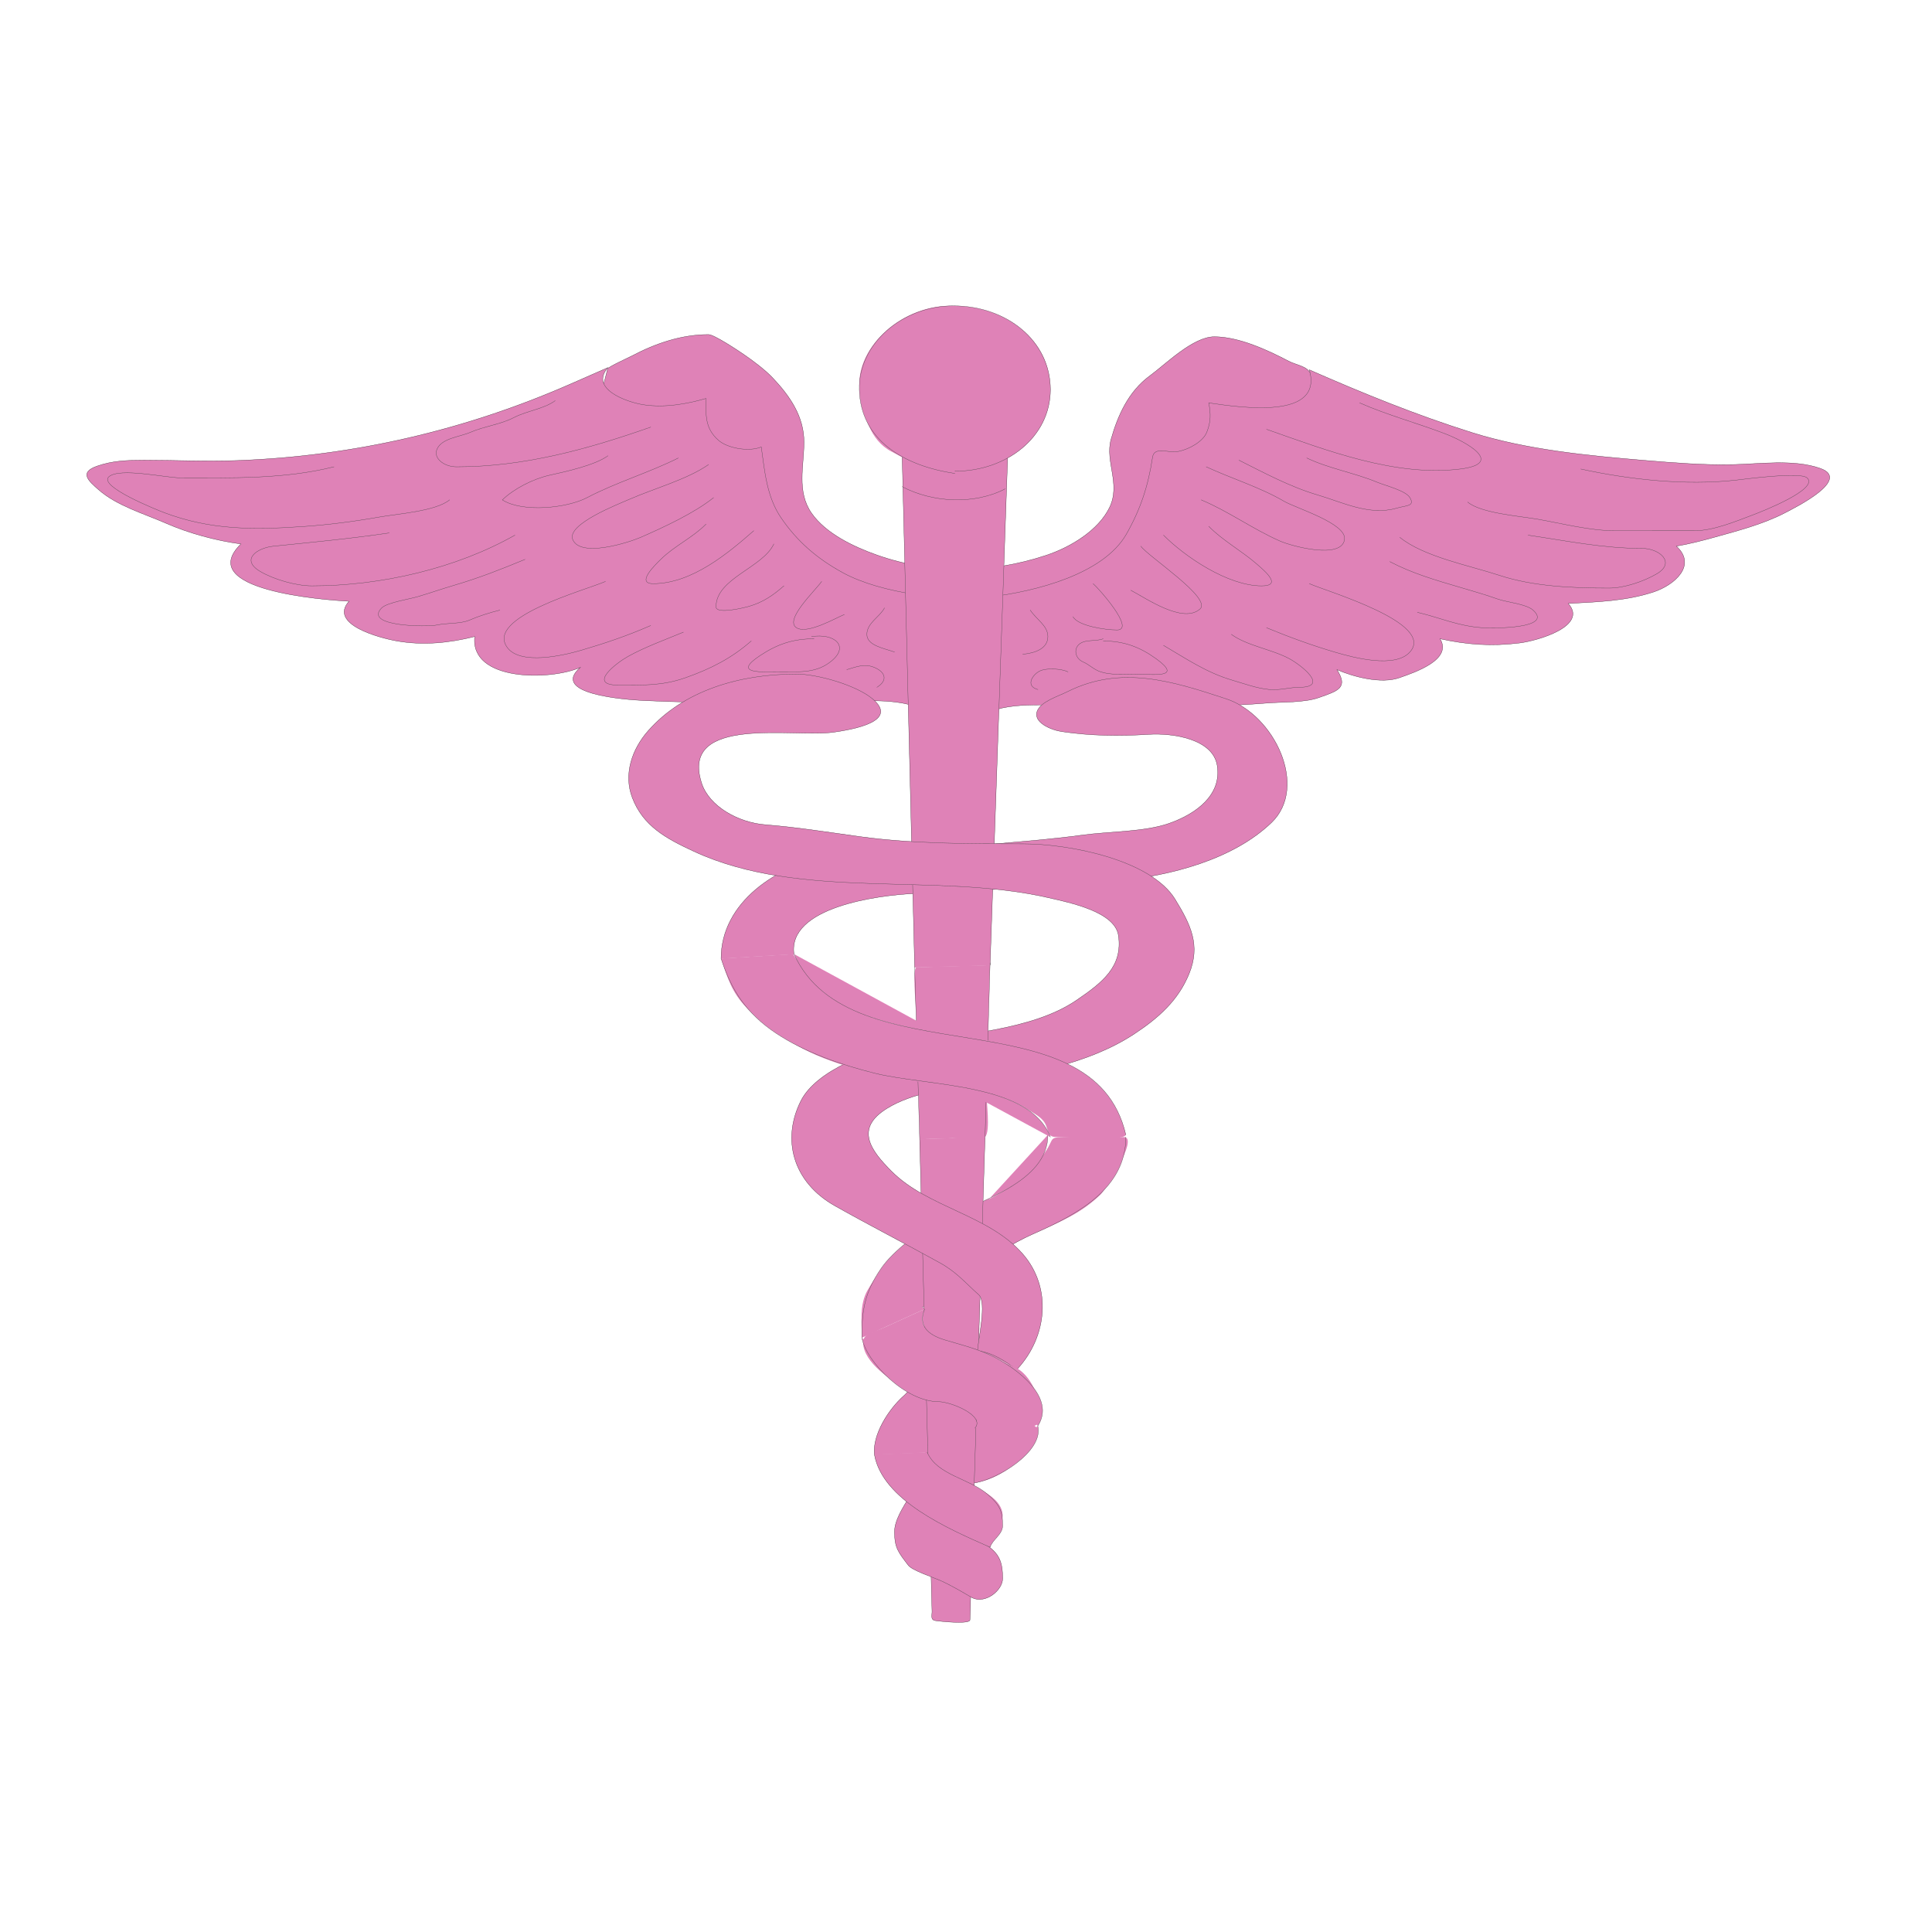 <svg xmlns="http://www.w3.org/2000/svg" width="750" height="750" version="1.0" viewBox="0 0 562.5 562.5"><defs><clipPath id="b"><path d="M24 88.953h510v384.41H24Zm0 0"/></clipPath><clipPath id="e"><path d="M.457 17h509.309v106H.457Zm0 0"/></clipPath><clipPath id="f"><path d="M242 241h22v144.34h-22Zm0 0"/></clipPath><clipPath id="g"><path d="M225 .953h58V51h-58Zm0 0"/></clipPath><clipPath id="d"><path d="M0 0h510v386H0z"/></clipPath><filter id="a" width="100%" height="100%" x="0%" y="0%"><feColorMatrix color-interpolation-filters="sRGB" values="0 0 0 0 1 0 0 0 0 1 0 0 0 0 1 0 0 0 1 0"/></filter><mask id="c"><g filter="url(#a)"><path fill-opacity=".75" d="M-56.25-56.25h675v675h-675z"/></g></mask></defs><g clip-path="url(#b)" mask="url(#c)"><g clip-path="url(#d)" transform="translate(24 88)"><path fill="#d4589f" d="M374.043 80.656c-4.64-16.808-9.277-33.62-13.914-50.43-.848-3.07-1.7-6.144-2.543-9.214-.656-2.38-4.078-2.653-6.399-3.871-6.082-3.2-14.511-7.102-21.628-7.102-6.223 0-14.184 8.004-18.782 11.367-6.289 4.602-9.359 11.672-11.28 18.426-1.872 6.594 2.91 13.043-.477 19.957-3.22 6.57-11.192 11.508-18.61 13.945-16.035 5.274-33.02 5.536-49.094-.14-7.007-2.477-14.957-6.348-19.035-12.196-4.398-6.316-2.195-13.761-2.195-20.683 0-7.38-4-13.32-9.242-18.832-2.067-2.176-5.75-4.961-8.32-6.707-1.641-1.117-8.606-5.778-10.25-5.778-7.946 0-15.5 2.637-22.305 6.22-1.012.534-6.922 3.21-7.063 3.769l-2.18 8.465c-2.718 10.558-5.437 21.113-8.152 31.668-1.133 4.39-2.262 8.78-3.39 13.171-.313 1.215-2.059 4.813-1.555 6.036.633 1.546 5.406 3.777 6.82 4.761 5.153 3.594 10.301 7.192 15.45 10.785 3.124 2.184 10.257 9.5 14.476 9.489l123.45-.434 53.636-.187c4.781-.016 4.715.351 7.586-3.22 3.387-4.21 6.773-8.417 10.164-12.628 1.566-1.941 4.344-4.309 4.828-6.637"/><path fill="#d4589f" stroke="#000" stroke-linecap="square" stroke-miterlimit="10" stroke-width=".081" d="M374.043 80.656c-4.64-16.808-9.278-33.62-13.914-50.43-.848-3.07-1.7-6.144-2.543-9.214-.656-2.38-4.078-2.653-6.399-3.871-6.082-3.2-14.511-7.102-21.629-7.102-6.222 0-14.183 8.004-18.78 11.367-6.29 4.602-9.36 11.672-11.282 18.426-1.871 6.594 2.91 13.043-.477 19.957-3.218 6.57-11.191 11.508-18.609 13.945-16.035 5.274-33.02 5.535-49.094-.14-7.008-2.477-14.957-6.348-19.035-12.196-4.398-6.316-2.195-13.761-2.195-20.683 0-7.38-4-13.32-9.242-18.832-2.067-2.176-5.75-4.961-8.32-6.707-1.641-1.117-8.606-5.778-10.25-5.778-7.946 0-15.5 2.637-22.305 6.22-1.012.534-6.922 3.21-7.063 3.769l-2.18 8.465c-2.718 10.558-5.437 21.113-8.152 31.668-1.133 4.39-2.262 8.78-3.39 13.171-.313 1.215-2.06 4.813-1.555 6.036.633 1.546 5.406 3.777 6.82 4.761 5.152 3.594 10.3 7.192 15.45 10.785 3.124 2.184 10.257 9.5 14.476 9.489l123.45-.434c17.683-.062 35.366-.125 53.054-.184 3.426-.011 5.015.696 6.976-1.746 5.395-6.699 10.79-13.402 16.184-20.101"/><path fill="#d4589f" d="M248.152 120.445c-6.68-5.05-18.394-4.8-26.652-3.898-9.457 1.031-19.766.047-29.3.047-9.637 0-19.337-.172-28.95-.637-4.96-.242-27.3-1.809-18.3-9.629-8.876 3.887-32.126 4.055-30.743-8.992-7.426 1.863-15.02 2.644-22.691 1.285-5.102-.902-19.868-4.84-13.903-11.55-7.363-.407-45.175-3.192-31.476-16.692-7.176-.945-15.192-3.133-21.688-5.98-6.582-2.887-14.379-5.102-19.758-9.829-2.918-2.566-5.746-4.996-.441-6.86 4.559-1.6 8.855-1.73 13.723-1.73 9.129 0 17.988.426 27.164.094 33.984-1.246 66.527-8.926 96.883-22.234L153 19.023c-5.43 6.114 5.344 10.09 10.52 10.844 5.996.875 12.37-.207 18.027-1.855 0 4.707-.426 8.617 3.652 12.195 2.649 2.324 8.883 3.414 12.442 1.93 1 7 1.55 14.453 5.78 20.644 4.645 6.79 10.298 11.754 17.946 15.95 11.278 6.183 31.215 8.457 42.883 7.054 13.234-1.59 33.027-6.59 39.68-18.25 4.207-7.37 6.39-14.203 7.625-22.36.511-3.355 4.496-1.144 7.586-1.757 3.125-.621 7.18-2.895 8.238-5.633 1.195-3.097 1.156-5.305.55-8.488 9.5 1.387 33.454 4.965 29.278-9.629 15.586 6.832 30.996 13.145 47.418 18.293 15.922 4.992 33.566 6.691 50.324 8.09 8.324.691 16.863 1.379 25.215 1.219 8.215-.157 18-1.645 25.777 1.085 9.145 3.211-6.964 11.262-10.406 13.04-6.27 3.23-13.601 5.148-20.488 7.058-3.7 1.024-7.14 1.899-10.977 2.57 6.094 5.575-.578 11.34-6.652 13.34-8.043 2.645-16.32 2.883-24.832 3.348 5.914 6.621-9.016 10.852-14.102 11.492-8.164 1.02-15.238.531-23.222-1.219 3.73 6.09-7.39 9.786-11.867 11.356-5.317 1.863-13.407-.293-18.141-2.371 3.324 5.3.39 6.152-5.285 8.148-4.254 1.496-10.461 1.219-15 1.582-11.309.899-22.903 1.184-34.262 1.184-10.535 0-21.176-.645-31.77-.645-4.847 0-10.156.196-14.687 1.93-2.988 1.144-2.5 1.945-5.906 1.781-3.39-.168-6.793-.336-10.192-.5"/><path fill="#d4589f" d="M248.152 120.445c-6.68-5.05-18.394-4.8-26.652-3.898-9.457 1.031-19.766.047-29.3.047-9.637 0-19.337-.172-28.95-.637-4.96-.242-27.3-1.809-18.3-9.629-8.876 3.887-32.126 4.055-30.743-8.992-7.426 1.863-15.02 2.644-22.691 1.285-5.102-.902-19.868-4.84-13.903-11.55-7.363-.407-45.175-3.192-31.476-16.692-7.176-.945-15.192-3.133-21.688-5.98-6.582-2.887-14.379-5.102-19.758-9.829-2.918-2.566-5.746-4.996-.441-6.86 4.559-1.6 8.855-1.73 13.723-1.73 9.129 0 17.988.426 27.164.094 33.984-1.246 66.527-8.926 96.883-22.234L153 19.023c-5.43 6.114 5.344 10.09 10.52 10.844 5.996.875 12.37-.207 18.027-1.855 0 4.707-.426 8.617 3.652 12.195 2.649 2.324 8.883 3.414 12.442 1.93 1 7 1.55 14.453 5.78 20.644 4.645 6.79 10.298 11.754 17.946 15.95 11.278 6.183 31.215 8.457 42.883 7.054 13.234-1.59 33.027-6.59 39.68-18.25 4.207-7.37 6.39-14.203 7.625-22.36.511-3.355 4.496-1.144 7.586-1.757 3.125-.621 7.18-2.895 8.238-5.633 1.195-3.097 1.156-5.305.55-8.488 9.5 1.387 33.454 4.965 29.278-9.629 15.586 6.832 30.996 13.145 47.418 18.293 15.922 4.992 33.566 6.691 50.324 8.09 8.324.691 16.863 1.379 25.215 1.219 8.215-.157 18-1.645 25.777 1.085 9.145 3.211-6.964 11.262-10.406 13.04-6.27 3.23-13.601 5.148-20.488 7.058-3.7 1.024-7.14 1.899-10.977 2.57 6.094 5.575-.578 11.34-6.652 13.34-8.043 2.645-16.32 2.883-24.832 3.348 5.914 6.621-9.016 10.852-14.102 11.492-8.164 1.02-15.238.531-23.222-1.219 3.73 6.09-7.39 9.786-11.867 11.356-5.317 1.863-13.407-.293-18.141-2.371 3.324 5.3.39 6.152-5.285 8.148-4.254 1.496-10.461 1.219-15 1.582-11.309.899-22.903 1.184-34.262 1.184-10.535 0-21.176-.645-31.77-.645-4.847 0-10.156.196-14.687 1.93-2.988 1.144-2.5 1.945-5.906 1.781-3.39-.168-6.793-.336-10.192-.5"/><g clip-path="url(#e)"><path fill="none" stroke="#000" stroke-linecap="square" stroke-miterlimit="10" stroke-width=".081" d="M248.152 120.445c-6.68-5.05-18.394-4.8-26.652-3.898-9.457 1.031-19.766.047-29.3.047-9.638 0-19.337-.172-28.95-.637-4.961-.242-27.3-1.809-18.3-9.629-8.876 3.887-32.126 4.055-30.743-8.992-7.426 1.863-15.02 2.644-22.691 1.285-5.102-.902-19.868-4.84-13.903-11.55-7.363-.407-45.176-3.192-31.476-16.692-7.176-.945-15.192-3.133-21.688-5.98-6.582-2.887-14.379-5.102-19.758-9.829-2.918-2.566-5.746-4.996-.441-6.86 4.559-1.6 8.855-1.73 13.723-1.73 9.129 0 17.988.426 27.164.094 33.984-1.246 66.527-8.926 96.882-22.234L153 19.023c-5.429 6.114 5.345 10.09 10.52 10.844 5.997.875 12.372-.207 18.028-1.855 0 4.707-.426 8.617 3.652 12.195 2.649 2.324 8.883 3.414 12.442 1.93 1 7 1.55 14.453 5.78 20.644 4.645 6.79 10.298 11.754 17.946 15.95 11.277 6.183 31.215 8.456 42.883 7.054 13.234-1.59 33.027-6.59 39.68-18.25 4.207-7.371 6.39-14.203 7.625-22.36.511-3.355 4.496-1.144 7.585-1.757 3.125-.621 7.18-2.895 8.239-5.633 1.195-3.098 1.156-5.305.55-8.488 9.5 1.387 33.454 4.965 29.278-9.629 15.586 6.832 30.996 13.144 47.418 18.293 15.922 4.992 33.566 6.691 50.324 8.09 8.324.691 16.863 1.379 25.215 1.219 8.215-.157 18-1.645 25.777 1.085 9.145 3.211-6.965 11.262-10.406 13.04-6.27 3.23-13.602 5.148-20.488 7.058-3.7 1.024-7.141 1.899-10.977 2.57 6.094 5.575-.578 11.34-6.652 13.34-8.043 2.645-16.32 2.883-24.832 3.348 5.914 6.621-9.016 10.851-14.102 11.492-8.164 1.02-15.238.531-23.222-1.219 3.73 6.09-7.391 9.785-11.868 11.356-5.316 1.863-13.406-.293-18.14-2.371 3.324 5.3.39 6.152-5.285 8.148-4.254 1.496-10.461 1.219-15 1.582-11.309.899-22.903 1.184-34.262 1.184-10.535 0-21.176-.645-31.77-.645-4.847 0-10.156.196-14.687 1.93-2.988 1.144-2.5 1.945-5.906 1.781-3.391-.168-6.793-.336-10.192-.5"/></g><path fill="#d4589f" d="M244.496 292.492c2.5.262 3.57-3.683 5.125-5.137 2.613-2.445 6.2-4.265 9.352-6.109 6.039-3.535 12.375-7.59 18.734-10.387 7.027-3.086 13.379-5.847 18.758-11.109 1.52-1.488 11.133-16.688 6.758-16.688H287.52c-6.665 0-4.247.036-7.196 4.34-4.215 6.141-10.363 10.907-17.527 14.274-14.129 6.644-26.707 12.8-34.176 25.922-2.457 4.316-1.695 9.21-1.695 13.882 6.101-2.78 12.199-5.566 18.3-8.347-.246-.215-.488-.43-.73-.64"/><path fill="#d4589f" stroke="#000" stroke-linecap="square" stroke-miterlimit="10" stroke-width=".081" d="M281.098 242.414c0 13.863-20.247 19.324-31.477 25.035-5.926 3.016-13.523 8.66-17.063 13.816-4.792 6.985-5.632 12.172-5.632 20.211m17.57-8.984c2.5.262 3.57-3.684 5.125-5.137 2.422-2.265 5.805-4.125 8.781-5.777 6.016-3.34 12.078-7.543 18.301-10.273 13.531-5.95 27.078-13.48 27.078-28.243"/><path fill="#d4589f" d="M245.96 334.86c-.374-5.95 8.806-12.848 13.173-16.692-4.153-1.723-8.309-3.45-12.461-5.176-2.945-1.222-5.438 3.547-7.461 5.32-4.535 3.973-9.242 11.426-8.625 17.192l15.375-.645"/><path fill="#d4589f" stroke="#000" stroke-linecap="square" stroke-miterlimit="10" stroke-width=".081" d="M245.96 334.86c-.374-5.95 8.806-12.848 13.173-16.692-4.153-1.723-8.309-3.45-12.461-5.176-2.946-1.223-5.438 3.547-7.461 5.32-4.535 3.973-9.242 11.426-8.625 17.192"/><path fill="#d4589f" d="M259.129 343.848c7.672-.93 14.39-6.344 17.57-12.2 2.383-4.378 1.594-4.46-3.437-5.722-6.32-1.582-12.645-3.168-18.961-4.75-2.621-.656-4.235 3.137-4.875 5.363-.696 2.414-4.613 7.223-4.207 9.606.367 2.132 4.605 3.695 6.75 4.328 1.96.574 7.32 4.48 7.16 3.375"/><path fill="#d4589f" stroke="#000" stroke-linecap="square" stroke-miterlimit="10" stroke-width=".081" d="M259.129 343.847c7.168-.867 20.824-9.28 19.031-16.69M436.254 48.555c14.195 3.101 30.414 4.843 44.957 3.257 2.941-.32 18.902-2.5 20.918-.69 3.625 3.253-13.211 9.827-15.715 10.769-4.98 1.87-11.559 4.636-17.059 4.636H446.25c-7.324 0-15.305-2.086-22.48-3.347-5.333-.938-16.516-1.72-20.454-4.996M383.57 68.453c6.957 5.656 20.25 8.184 28.977 11.059 9.91 3.261 21.445 3.71 31.937 3.71 4.488 0 10.172-1.976 13.899-4.163 5.59-3.278.761-7.395-4.274-7.395-11.43 0-21.972-2.21-33.21-3.848m-40.262 7.7c6.46 3.402 13.445 5.43 20.57 7.515 3.672 1.074 7.312 2.137 10.906 3.399 2.649.93 8.219 1.402 10.238 3.21 6.07 5.434-11.644 5.32-14.636 5.133-7.075-.445-12.387-2.921-19.028-4.492m-31.468-8.344c5.187 2.293 36.789 11.461 29.277 19.899-4.305 4.836-16.363 1.64-21.504.133-7.059-2.067-13.547-4.442-20.223-7.196M334.515 96.7c4.618 3.35 11.688 4.304 16.84 7.058 3.297 1.758 11.871 8.347 2.93 8.347-2.828 0-5.688.946-8.79.641-3.71-.367-7.202-1.687-10.694-2.703-7.528-2.191-13.516-6.32-20.04-10.137m57.099-70.609c8.077 3.558 16.609 5.828 24.874 8.984 5.707 2.18 17.727 8.625 4.403 10.274-18.875 2.336-39.133-5.508-56.368-11.559m11.707 8.352c6.371 3.062 13.985 4.336 20.5 7.054 2.332.977 8.309 2.422 9.524 4.496 1.488 2.551-.977 2.207-3.836 3.043-7.934 2.325-15.867-1.738-22.984-3.82-7.981-2.332-15.66-6.473-22.961-10.137m-9.524 1.93c7.395 3.426 15.656 5.934 22.617 10.008 3.582 2.094 18.36 6.472 17.64 11.176-.89 5.828-15.323 1.945-18.753.441-8.012-3.516-14.898-8.621-22.96-11.996m2.206 7.699c3.844 3.996 9.582 7.156 13.899 10.914 2.55 2.219 7.543 6.422 1.468 6.422-9.851 0-22.394-8.55-28.547-14.766m-6.593 3.211c1.847 2.825 20.816 15.118 17.207 18.293-4.985 4.391-15.75-3.172-20.137-5.457m-10.977-1.922c1.47 1.204 12.438 13.477 6.954 13.477-3.575 0-11.414-1.219-12.805-3.852m-12.454-1.925c1.77 2.726 5.13 4.5 5.13 7.703 0 3.449-3.676 4.84-7.325 5.137m13.18 5.133c-1.851-.926-6.101-1.18-8.047-.321-2.25.992-4.515 4.445-.73 5.46m19.027-14.772c-2.336.93-5.644-.043-7.324 1.93-1.293 1.519-.617 3.902 1.473 4.812 1.964.86 3.02 2.203 5.12 2.89 3.04.989 6.387.64 9.68.64 5.329 0 14.61 1.43 6.418-4.491-4.68-3.387-9.379-5.137-15.367-5.137"/><path fill="#d4589f" d="M344.035 18.383c-5.902.262-10.496-.906-16.094 1.285-5.644 2.203-9.554 6.445-13.914 10.27 3.57-4.692 6.66-11.856 12.438-14.766 2.148-1.078 6.683-2.395 9.172-1.082 1.812.953 8.129 5.02 8.398 4.293"/><path fill="#d4589f" stroke="#000" stroke-linecap="square" stroke-miterlimit="10" stroke-width=".081" d="M73.219 47.914c-14.54 3.64-29.668 3.207-44.649 3.207-4.383 0-17.703-3.078-20.86-.32C4.5 53.605 21.825 60.504 23.8 61.25c13.384 5.039 25.677 5.05 40.169 4.07 7.633-.515 14.965-1.465 22.472-2.785 5.325-.933 16.528-1.715 20.45-4.996m19.027 10.273C108.832 77.492 87 82.574 66.793 82.574c-4.68 0-11.09-1.898-14.965-4.16-5.945-3.473-.984-6.906 3.824-7.395 11.344-1.148 22.285-2.183 33.668-3.851m39.531 7.703c-6.89 2.852-13.312 5.387-20.582 7.516-3.66 1.074-7.226 2.336-10.89 3.402-2.219.64-8.707 1.652-10.254 3.207-5.41 5.469 13.293 5.59 16.129 4.969 2.902-.633 6.883-.29 9.492-1.438 2.441-1.078 5.93-2.199 8.785-2.886m30.739-8.348c-5.868 2.574-35.126 10.387-28.551 19.258 3.832 5.164 16.289 2.304 21.504.773 7.02-2.055 13.597-4.293 20.218-7.195m9.524 1.926c-5.348 2.226-11.082 4.28-16.106 7.062-3.246 1.797-11.957 8.344-2.93 8.344 6.934 0 12.712.293 19.606-2.125 7.473-2.625 13.5-5.723 19.191-10.715m-57.089-69.965c-3.176 2.38-8.364 2.989-12.063 4.934-3.71 1.953-8.633 2.527-12.555 4.25-3.128 1.379-8.394 1.699-9.785 4.937-1.132 2.633 2.024 5.137 5.7 5.137 19.699 0 38.285-5.16 56.515-11.559M153 44.703c-3.742 2.727-12.191 4.598-16.809 5.61-5.027 1.101-10.597 4.003-13.933 7.23 5.82 3.71 18.734 2.469 24.71-.68 8.352-4.398 17.977-7.234 26.524-11.515m8.793 1.922c-6.23 4.335-15.797 6.925-22.969 10.07-3.406 1.496-18.425 7.297-16.558 11.758 2.234 5.347 16.25.894 19.847-.68 6.762-2.965 15.606-7.063 21.145-11.52m-2.2 7.704c-3.808 3.902-9.241 6.359-13.179 10.27-1.414 1.401-7.387 7.062-2.191 7.062 11.316 0 21.937-8.977 29.273-15.407m5.852 3.852c-3.266 6.96-16.832 10.004-16.832 18.297 0 2.293 8.335.238 9.68-.157 4.128-1.207 7.085-3.308 10.081-5.945m10.989-1.281c-1.762 2.574-10.973 11.164-7.32 13.48 3.14 1.989 11.445-2.859 13.91-3.855M233.52 89c-1.442 2.687-5.126 4.387-5.126 7.7 0 3.241 4.872 4.019 8.051 5.136m-13.91 5.129c2.816-.817 5.156-1.852 8.047-.637 3.144 1.316 4.055 3.723.734 5.777m-19.035-14.761c6.668-1.04 11.059 2.746 5.863 7.058-4.285 3.559-8.921 3.211-14.64 3.211-5.735 0-14.531.73-6.133-4.793 4.96-3.265 9.492-4.84 15.645-4.84"/><path fill="#d4589f" d="M165.445 17.738c5.625 0 11.422-1.574 16.832.645 5.301 2.176 9.621 7.015 13.172 10.914-2.672-4.688-6.793-11.594-11.707-14.766-6.262-4.043-12.594.352-18.297 3.207m41.723 172.047c-1.852-13.61 24.125-17.129 35.062-17.633 19.649-.906 39.102-1.968 58.676-3.687 16.102-1.414 34.274-6.344 45.32-17 10.72-10.34.88-31.352-13.226-36.004-15.555-5.129-30.625-9.895-46.191-2.09-2.684 1.344-7.77 2.871-8.832 5.66-1.258 3.301 3.996 5.512 7.234 5.985 8.523 1.246 16.605 1.34 25.21.8 7.282-.453 18.72 1.395 19.966 9.059 1.367 8.422-5.86 13.996-14.04 16.863-7.105 2.492-17.48 2.328-25.09 3.375-8.37 1.145-16.702 1.805-25.128 2.54-7.621.667-15.477.109-23.102.675-8.195.606-15.933 1.004-24.101 2.434-17.149 3-32.985 14.148-32.985 30.304 7.079-.425 14.153-.855 21.23-1.28"/><path fill="#d4589f" stroke="#000" stroke-linecap="square" stroke-miterlimit="10" stroke-width=".081" d="M207.168 189.785c-1.852-13.61 24.125-17.129 35.062-17.633 19.649-.906 39.102-1.968 58.676-3.687 16.102-1.414 34.274-6.344 45.32-17 10.72-10.34.88-31.352-13.226-36.004-15.555-5.129-30.625-9.895-46.192-2.09-2.683 1.344-7.77 2.871-8.832 5.66-1.257 3.301 3.997 5.512 7.235 5.985 8.523 1.246 16.605 1.34 25.21.8 7.282-.453 18.72 1.395 19.966 9.059 1.367 8.422-5.86 13.996-14.04 16.863-7.105 2.492-17.48 2.328-25.09 3.375-8.37 1.145-16.702 1.805-25.128 2.54-7.621.667-15.477.109-23.102.675-8.195.606-15.933 1.004-24.101 2.434-17.149 3-32.985 14.148-32.985 30.304"/><path fill="#d4589f" d="M242.305 193.629c-1.22-49.86-2.442-99.719-3.66-149.574 10.246.21 20.492.425 30.742.64-1.024 29.586-2.043 59.164-3.067 88.75-.582 16.809-1.16 33.618-1.742 50.426l-.312 9.047c-.012.332-19.801.644-21.961.707"/><path fill="#d4589f" stroke="#000" stroke-linecap="square" stroke-miterlimit="10" stroke-width=".081" d="M242.305 193.629c-1.22-49.86-2.442-99.719-3.66-149.574 10.246.21 20.492.425 30.742.64-1.711 49.43-3.418 98.864-5.125 148.29"/><path fill="#d4589f" d="M262.793 243.059c-1.074 34.433-2.152 68.87-3.227 103.308a92699.3 92699.3 0 0 1-1.164 37.262c-.043 1.39-9.39.367-10.218.183-1.301-.285-.797-1.625-.829-2.71-.164-6.266-.328-12.532-.488-18.801-.742-28.258-1.476-56.516-2.219-84.778l-.78-29.902c-.013-.383-.317-3.91.066-3.926l18.859-.632"/><path fill="#d4589f" d="M262.793 243.059c-1.074 34.433-2.152 68.87-3.227 103.308a92699.3 92699.3 0 0 1-1.164 37.262c-.043 1.39-9.39.367-10.218.183-1.301-.285-.797-1.625-.829-2.71-.164-6.266-.328-12.532-.488-18.801-1.035-39.531-2.07-79.063-3.101-118.602"/><g clip-path="url(#f)"><path fill="none" stroke="#000" stroke-linecap="square" stroke-miterlimit="10" stroke-width=".081" d="M262.793 243.058c-1.074 34.434-2.153 68.872-3.227 103.309a92699.3 92699.3 0 0 1-1.164 37.262c-.043 1.39-9.39.367-10.219.183-1.3-.285-.796-1.625-.828-2.71-.164-6.266-.328-12.532-.488-18.801-1.035-39.532-2.07-79.063-3.101-118.602"/></g><path fill="#d4589f" stroke="#000" stroke-linecap="square" stroke-miterlimit="10" stroke-width=".081" d="M238.64 53.687c8.805 4.633 20.91 5.372 30.008.645"/><path fill="#d4589f" d="M254.008 49.195c15.215 0 27.816-10.066 27.816-23.75 0-14.789-13.21-24.398-29.36-24.398-14.237 0-28.464 12.8-26.01 25.754 1.112 5.875 2.694 13.289 9.081 16.652 3.094 1.633 15.836 9.098 18.473 5.742"/><path fill="#d4589f" d="M254.008 49.195c15.215 0 27.816-10.066 27.816-23.75 0-14.05-12.515-24.398-28.273-24.398-14.813 0-27.649 11.047-27.356 24.398.325 14.598 12.89 22.207 27.813 24.39"/><g clip-path="url(#g)"><path fill="none" stroke="#000" stroke-linecap="square" stroke-miterlimit="10" stroke-width=".081" d="M254.008 49.195c15.215 0 27.816-10.066 27.816-23.75 0-14.05-12.516-24.398-28.273-24.398-14.813 0-27.649 11.047-27.356 24.398.324 14.598 12.89 22.207 27.813 24.39"/></g><path fill="#d4589f" d="M272.305 310.465c8.55-9.309 10.043-23.547 1.465-33.383-9.98-11.45-27.551-13.402-38.22-24.094-6.066-6.078-10.78-12.425-1.308-18.273 7.52-4.649 17.38-5.664 26.086-7.254 15.871-2.895 32.633-5.703 45.863-14.395 7.239-4.757 12.899-9.906 16.008-17.539 3.383-8.312.528-14.218-4.066-21.71-7.04-11.481-30.746-16.133-44.211-16.133-15.285 0-32.2.004-47.36-2.079-9.261-1.27-18.496-2.753-27.832-3.5-7.68-.613-16.222-5.27-18.437-12.05-6.54-20.047 26.988-13.203 38.496-14.883 5.566-.813 19.3-3.164 11.063-9.856-4.711-3.824-15.711-7.062-22.043-7.062-16.551 0-32.72 4.797-43.032 16.433-4.898 5.528-7.242 12.844-4.703 19.52 3.125 8.215 9.645 11.836 18.035 15.711 31.258 14.43 70.278 5.867 103.34 13.492 6.117 1.41 19.18 4.05 20.184 10.973 1.297 8.984-4.543 13.605-12.195 18.82-13.16 8.969-34.016 9.777-49.762 12.707-10.094 1.875-25.914 7.555-30.48 16.559-5.66 11.16-2.454 23.66 9.878 30.61 10.11 5.694 20.399 10.964 30.54 16.573 4.995 2.766 7.398 5.828 11.343 9.309 2.434 2.144-.215 13.258-.363 16.371 3.02.191 11.308 5.438 11.707 5.137"/><path fill="#d4589f" stroke="#000" stroke-linecap="square" stroke-miterlimit="10" stroke-width=".081" d="M272.305 310.465c8.55-9.309 10.043-23.547 1.464-33.383-9.98-11.45-27.55-13.402-38.218-24.094-6.067-6.078-10.782-12.426-1.309-18.273 7.52-4.649 17.379-5.664 26.086-7.254 15.871-2.895 32.633-5.703 45.863-14.395 7.239-4.758 12.899-9.906 16.008-17.539 3.383-8.312.527-14.218-4.066-21.71-7.04-11.481-30.746-16.133-44.211-16.133-15.285 0-32.2.003-47.36-2.079-9.261-1.27-18.496-2.754-27.832-3.5-7.68-.613-16.222-5.27-18.437-12.05-6.54-20.047 26.988-13.203 38.496-14.883 5.566-.813 19.3-3.164 11.062-9.856-4.71-3.824-15.71-7.062-22.043-7.062-16.55 0-32.718 4.797-43.03 16.433-4.9 5.528-7.243 12.844-4.704 19.52 3.125 8.215 9.645 11.836 18.035 15.71 31.258 14.43 70.278 5.868 103.34 13.493 6.117 1.41 19.18 4.05 20.184 10.973 1.297 8.984-4.543 13.605-12.196 18.82-13.16 8.969-34.015 9.777-49.761 12.707-10.094 1.875-25.914 7.555-30.48 16.559-5.66 11.16-2.454 23.66 9.878 30.609 10.11 5.695 20.399 10.965 30.54 16.574 4.995 2.766 7.398 5.828 11.343 9.309 2.433 2.144-.215 13.258-.363 16.37 4.144.263 8.671 3.243 11.707 5.778"/><path fill="#d4589f" d="M259.129 377.227c3.851 1.793 8.785-2.235 8.785-5.633 0-4.524-.758-7.426-5.285-10.082-7.738-4.543-15.059-7.883-21.797-13.813-1.812 3.004-4.39 6.867-4.39 10.246 0 4.754 1.097 5.965 4.011 9.797 1.121 1.477 7.152 3.469 9.164 4.352 3.156 1.383 6.266 3.238 9.512 5.136"/><path fill="#d4589f" stroke="#000" stroke-linecap="square" stroke-miterlimit="10" stroke-width=".081" d="M259.129 377.226c3.851 1.793 8.785-2.234 8.785-5.632 0-4.524-.758-7.426-5.285-10.082-7.738-4.543-15.059-7.883-21.797-13.813-1.813 3.004-4.39 6.867-4.39 10.246 0 4.754 1.097 5.965 4.011 9.797 1.121 1.477 7.152 3.469 9.164 4.352 3.156 1.382 6.266 3.238 9.512 5.136"/><path fill="#d4589f" d="M209.367 114.027c.305.403-.285.864.73.645 3.583-3.434-5.632-2.426-1.464 0 .926.2.531-.168.734-.645m93.683 1.289c2.907.332 2.536-1.746.731-1.925-1.886-.188-3.418 1.718-.73 1.925m-30.008-89.23c4.168 6.168-7.906 15.25-13.18 17.332 5.758-.695 8.055-3.207 11.871-6.563 2.004-1.757 4.348-9.562 1.313-10.77m-29.285 217.618c-.371-12.77-.746-25.539-1.121-38.308-.036-1.266-1.024-11.743.218-11.778 7.133-.21 14.266-.418 21.395-.625-.36 12.363-.723 24.723-1.082 37.09-.063 2.14 1.308 11.316-.379 12.98-.914.899-8.152.278-9.516.32-3.172.11-6.343.212-9.515.321"/><path fill="#d4589f" stroke="#000" stroke-linecap="square" stroke-miterlimit="10" stroke-width=".081" d="m264.258 192.348-1.465 50.71m-19.031.645-1.457-50.074"/><path fill="#d4589f" d="M303.785 242.414c-5.164-22.703-34.14-26.86-56.355-30.168-12.2-1.82-21.473-4.285-31.301-11.176-1.313-.918-9.656-11.25-9.11-11.28-7.027.42-14.05.843-21.074 1.269 1.797 5.515 3.121 9.93 7.461 14.375 4.235 4.34 8.79 7.535 14.2 10.699 10.171 5.949 23.578 8.844 35.417 10.793 10.313 1.699 23.575 2.414 32.22 8.11 2.081 1.366 4.445 2.359 5.32 4.671.859 2.27.523 3.352 3.355 3.352 3.066 0 19.086 1.316 19.867-.645"/><path fill="#d4589f" stroke="#000" stroke-linecap="square" stroke-miterlimit="10" stroke-width=".081" d="M185.941 191.066c2.977 9.137 7.242 15.95 16.102 21.825 8.254 5.472 18.664 9.085 28.547 11.558 15.453 3.867 45.222 2.738 51.234 18.617"/><path fill="#d4589f" stroke="#000" stroke-linecap="square" stroke-miterlimit="10" stroke-width=".081" d="M303.785 242.414c-9.41-41.352-80.043-16.2-96.61-52.637"/><path fill="#d4589f" d="M259.863 327.797c4.325-5.02-13.773-8.504-17.562-10.27-5.531-2.582-13.805-7.816-14.899-13.55-.726-3.786 2.188-3.715 5.961-5.438 3.953-1.8 7.907-3.605 11.86-5.406-2.739 6.633 3.425 8.055 9.351 9.793 6.293 1.844 11.215 4.68 17 7.215 4.54 1.996 7.535 9.406 7.32 13.804-.214 4.313-2.773 3.285-7.21 3.446-3.938.144-7.883.359-11.82.406"/><path fill="#d4589f" stroke="#000" stroke-linecap="square" stroke-miterlimit="10" stroke-width=".081" d="M278.168 327.152c5.293-8.191-5.89-16.508-12.442-19.902-4.855-2.516-9.324-3.535-14.64-5.133-5.156-1.55-7.809-4.27-5.863-8.988m14.64 34.668c3.078-3.574-6.992-7.703-10.613-7.703-9.535 0-20.938-11.368-22.324-18.618"/><path fill="#d4589f" d="M230.586 335.504c2.351 13.273 21.351 21.558 33.676 26.965 1.086-3.492 3.656-4.965 3.656-9.133 0-4.84-6.129-7.547-10.25-9.488-4.234-1.989-7.297-5.403-10.977-7.7-2.18-1.359-2.613-1.207-6.14-1.058l-9.965.414"/><path fill="#d4589f" stroke="#000" stroke-linecap="square" stroke-miterlimit="10" stroke-width=".081" d="M230.586 335.504c2.351 13.273 21.351 21.558 33.676 26.965.695-2.235 3.656-3.707 3.656-6.282 0-4.304-.906-6.074-4.39-9.129-5.243-4.601-14.665-5.535-17.567-12.199"/></g></g></svg>
